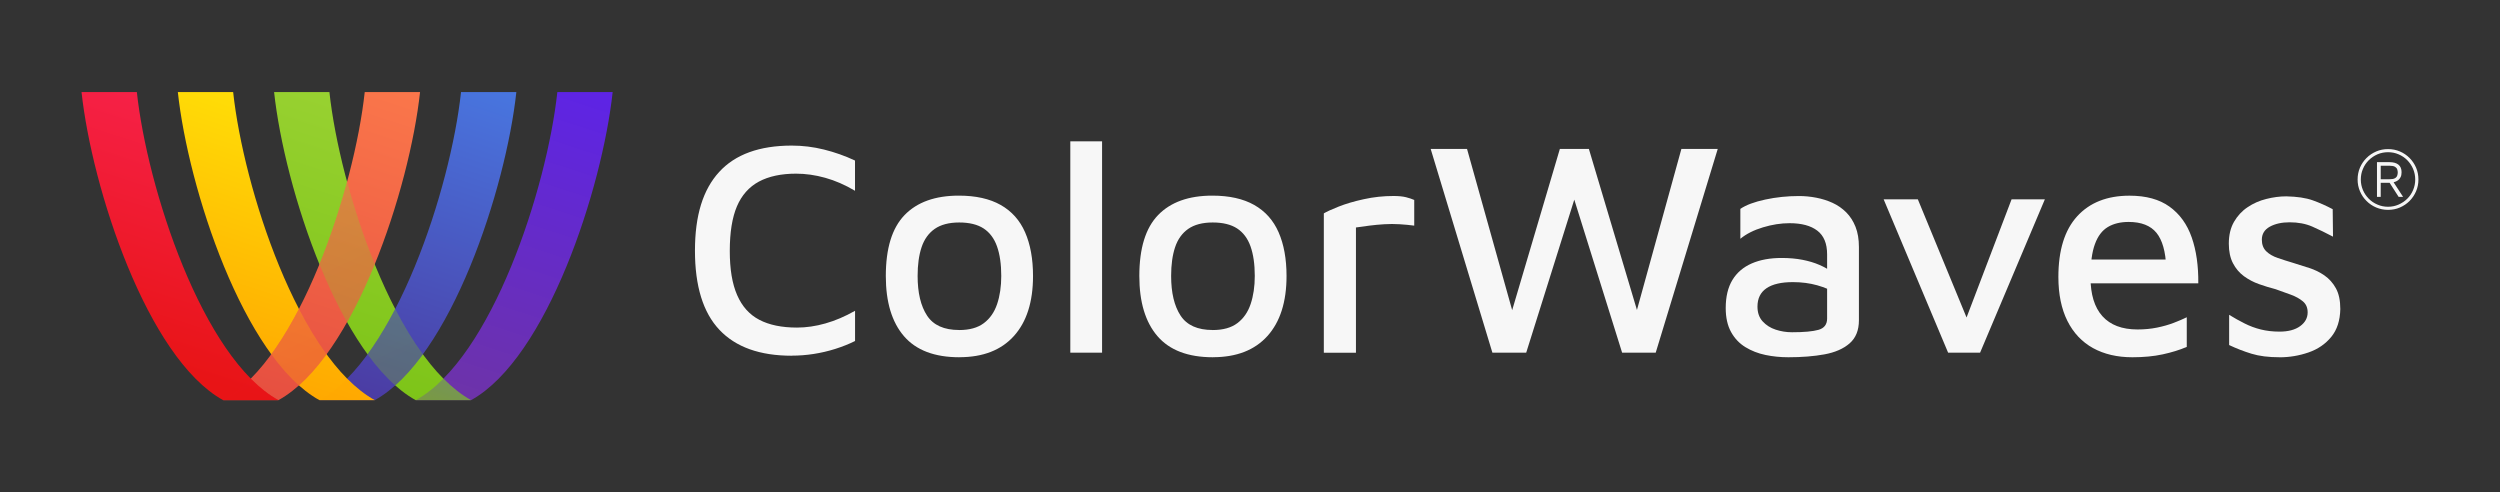 <?xml version="1.0" encoding="UTF-8"?>
<svg xmlns="http://www.w3.org/2000/svg" xmlns:xlink="http://www.w3.org/1999/xlink" viewBox="0 0 555 109.28">
  <rect x="0" y="0" width="555" height="109.28" fill="#333333" stroke="none"/>
  <defs>
    <style>
      .cls-1 {
        fill: url(#linear-gradient-2);
      }

      .cls-2 {
        fill: url(#linear-gradient-10);
      }

      .cls-3 {
        fill: url(#linear-gradient-12);
      }

      .cls-4 {
        fill: url(#linear-gradient-4);
      }

      .cls-5 {
        fill: url(#linear-gradient-3);
      }

      .cls-6 {
        fill: url(#linear-gradient-5);
      }

      .cls-7 {
        isolation: isolate;
      }

      .cls-8 {
        fill: url(#linear-gradient-8);
      }

      .cls-9 {
        fill: url(#linear-gradient-7);
      }

      .cls-10 {
        fill: url(#linear-gradient-9);
      }

      .cls-11 {
        fill: url(#linear-gradient-11);
      }

      .cls-12 {
        fill: url(#linear-gradient-6);
      }

      .cls-13 {
        mix-blend-mode: screen;
        opacity: .3;
      }

      .cls-14 {
        fill: url(#linear-gradient);
      }

      .cls-15 {
        fill: #f7f7f7;
      }
    </style>
    <linearGradient id="linear-gradient" x1="128.3" y1="15.33" x2="100.11" y2="102.19" gradientUnits="userSpaceOnUse">
      <stop offset="0" stop-color="#5d23e8"/>
      <stop offset="1" stop-color="#70369d"/>
    </linearGradient>
    <linearGradient id="linear-gradient-2" x1="98.59" y1="5.69" x2="70.4" y2="92.54" gradientUnits="userSpaceOnUse">
      <stop offset="0" stop-color="#a2d63a"/>
      <stop offset="1" stop-color="#79c214"/>
    </linearGradient>
    <linearGradient id="linear-gradient-3" x1="108.97" y1="9.05" x2="80.77" y2="95.91" gradientUnits="userSpaceOnUse">
      <stop offset="0" stop-color="#487de7"/>
      <stop offset="1" stop-color="#4b369d"/>
    </linearGradient>
    <linearGradient id="linear-gradient-4" x1="79.26" y1="-.59" x2="51.06" y2="86.26" gradientUnits="userSpaceOnUse">
      <stop offset="0" stop-color="#fff70a"/>
      <stop offset="1" stop-color="orange"/>
    </linearGradient>
    <linearGradient id="linear-gradient-5" x1="89.63" y1="2.77" x2="61.43" y2="89.63" gradientUnits="userSpaceOnUse">
      <stop offset="0" stop-color="#ff7f4d"/>
      <stop offset="1" stop-color="#e64f40"/>
    </linearGradient>
    <linearGradient id="linear-gradient-6" x1="59.92" y1="-6.87" x2="31.72" y2="79.99" gradientUnits="userSpaceOnUse">
      <stop offset="0" stop-color="#ff2966"/>
      <stop offset="1" stop-color="#e81416"/>
    </linearGradient>
    <linearGradient id="linear-gradient-7" x1="99.83" y1="84.52" x2="97.84" y2="90.63" xlink:href="#linear-gradient"/>
    <linearGradient id="linear-gradient-8" x1="44.24" y1="17.58" x2="76.03" y2="86.61" xlink:href="#linear-gradient-4"/>
    <linearGradient id="linear-gradient-9" x1="59.44" y1="19.47" x2="91.37" y2="86.24" xlink:href="#linear-gradient-2"/>
    <linearGradient id="linear-gradient-10" x1="59.48" y1="19.45" x2="91.4" y2="86.22" xlink:href="#linear-gradient-2"/>
    <linearGradient id="linear-gradient-11" x1="39.29" y1="19.86" x2="71.08" y2="88.89" xlink:href="#linear-gradient-4"/>
    <linearGradient id="linear-gradient-12" x1="20.48" y1="17.39" x2="56" y2="89.48" xlink:href="#linear-gradient-6"/>
  </defs>
  <g class="cls-7">
    <g id="Layer_1">
      <g>
        <g>
          <g>
            <path class="cls-15" d="M175.77,78.97c-7.1,0-12.45-1.92-16.07-5.76-3.62-3.84-5.42-9.7-5.42-17.56s1.79-13.55,5.36-17.46c3.57-3.91,8.95-5.87,16.14-5.87,2.4,0,4.78.29,7.15.88,2.37.59,4.67,1.4,6.88,2.44v6.71c-2.21-1.31-4.42-2.27-6.61-2.88-2.19-.61-4.35-.92-6.48-.92-3.3,0-6.05.59-8.24,1.76-2.19,1.18-3.82,3.01-4.88,5.49-1.06,2.49-1.59,5.79-1.59,9.9s.54,7.29,1.63,9.8c1.09,2.51,2.72,4.34,4.92,5.49,2.19,1.15,4.98,1.73,8.37,1.73,2.03,0,4.14-.3,6.31-.92,2.17-.61,4.36-1.55,6.58-2.81v6.71c-1.36.68-2.83,1.26-4.41,1.76-1.58.5-3.19.87-4.81,1.12s-3.23.37-4.81.37Z"/>
            <path class="cls-15" d="M212.99,79.31c-5.52,0-9.62-1.56-12.31-4.68-2.69-3.12-4.03-7.57-4.03-13.36,0-6.15,1.39-10.66,4.17-13.53,2.78-2.87,6.79-4.31,12.04-4.31,3.75,0,6.85.69,9.29,2.07,2.44,1.38,4.25,3.4,5.42,6.07,1.17,2.67,1.76,5.9,1.76,9.7,0,5.74-1.41,10.18-4.24,13.32-2.83,3.14-6.86,4.71-12.1,4.71ZM212.92,73.27c2.31,0,4.14-.51,5.49-1.53,1.36-1.02,2.34-2.43,2.95-4.24.61-1.81.92-3.89.92-6.24,0-2.62-.32-4.81-.95-6.58-.63-1.76-1.63-3.09-2.98-3.97-1.36-.88-3.17-1.32-5.42-1.32s-4.07.48-5.42,1.42c-1.36.95-2.33,2.31-2.92,4.07-.59,1.76-.88,3.89-.88,6.37,0,3.75.7,6.69,2.1,8.82,1.4,2.13,3.77,3.19,7.12,3.19Z"/>
            <path class="cls-15" d="M244.66,78.29h-7.05V31.37h7.05v46.92Z"/>
            <path class="cls-15" d="M269.27,79.31c-5.52,0-9.62-1.56-12.31-4.68-2.69-3.12-4.03-7.57-4.03-13.36,0-6.15,1.39-10.66,4.17-13.53,2.78-2.87,6.79-4.31,12.04-4.31,3.75,0,6.85.69,9.29,2.07,2.44,1.38,4.25,3.4,5.42,6.07,1.17,2.67,1.76,5.9,1.76,9.7,0,5.74-1.41,10.18-4.24,13.32-2.83,3.14-6.86,4.71-12.1,4.71ZM269.2,73.27c2.31,0,4.14-.51,5.49-1.53,1.36-1.02,2.34-2.43,2.95-4.24.61-1.81.92-3.89.92-6.24,0-2.62-.32-4.81-.95-6.58-.63-1.76-1.63-3.09-2.98-3.97-1.36-.88-3.17-1.32-5.42-1.32s-4.07.48-5.42,1.42c-1.36.95-2.33,2.31-2.92,4.07-.59,1.76-.88,3.89-.88,6.37,0,3.75.7,6.69,2.1,8.82,1.4,2.13,3.77,3.19,7.12,3.19Z"/>
            <path class="cls-15" d="M293.89,78.29v-30.92c.59-.36,1.67-.86,3.25-1.49,1.58-.63,3.46-1.19,5.63-1.66,2.17-.48,4.36-.71,6.58-.71,1.13,0,2.06.09,2.78.27.72.18,1.33.39,1.83.61v5.7c-1.04-.14-2.12-.24-3.25-.31-1.13-.07-2.26-.07-3.39,0-1.13.07-2.24.17-3.32.31s-2.08.27-2.98.41v27.8h-7.12Z"/>
            <path class="cls-15" d="M331.31,78.29l-13.7-45.23h8.07l10.78,38.51h-1.56l11.39-38.51h6.44l11.66,39.06h-1.9l10.78-39.06h8.07l-13.77,45.23h-7.46l-11.53-36.89h1.83l-11.59,36.89h-7.53Z"/>
            <path class="cls-15" d="M397.02,79.31c-1.76,0-3.46-.17-5.09-.51-1.63-.34-3.11-.92-4.44-1.73-1.33-.81-2.4-1.93-3.19-3.36-.79-1.42-1.19-3.2-1.19-5.32,0-2.53.5-4.61,1.49-6.24.99-1.63,2.42-2.85,4.27-3.66,1.85-.81,4.07-1.22,6.64-1.22,1.72,0,3.27.14,4.65.41,1.38.27,2.62.64,3.73,1.12s2.05,1.01,2.81,1.59l.75,4.68c-.99-.68-2.33-1.25-4-1.73-1.67-.47-3.48-.71-5.42-.71-2.58,0-4.53.45-5.87,1.36-1.33.91-2,2.26-2,4.07,0,1.36.38,2.45,1.15,3.29.77.84,1.73,1.45,2.88,1.83,1.15.38,2.36.58,3.63.58,2.67,0,4.63-.18,5.9-.54,1.26-.36,1.9-1.2,1.9-2.51v-14.24c0-2.4-.72-4.15-2.17-5.26-1.45-1.11-3.5-1.66-6.17-1.66-1.9,0-3.86.3-5.9.92-2.03.61-3.71,1.46-5.02,2.54v-6.64c1.26-.86,3.11-1.55,5.53-2.07,2.42-.52,4.92-.78,7.49-.78,1.26,0,2.54.12,3.83.37,1.29.25,2.5.63,3.63,1.15,1.13.52,2.14,1.22,3.02,2.1.88.88,1.57,1.96,2.07,3.22.5,1.27.75,2.76.75,4.48v16.27c0,2.21-.69,3.92-2.07,5.12-1.38,1.2-3.24,2.01-5.59,2.44-2.35.43-5.02.64-8,.64Z"/>
            <path class="cls-15" d="M432.48,78.29l-14.31-34.04h7.59l11.66,28.28-1.7.2,10.85-28.48h7.39l-14.38,34.04h-7.12Z"/>
            <path class="cls-15" d="M473.37,79.31c-3.35,0-6.25-.68-8.71-2.03-2.46-1.36-4.36-3.37-5.7-6.04-1.33-2.67-2-5.92-2-9.76,0-5.92,1.39-10.41,4.17-13.46,2.78-3.05,6.66-4.58,11.63-4.58,3.66,0,6.62.81,8.88,2.44,2.26,1.63,3.9,3.9,4.92,6.82,1.02,2.92,1.5,6.32,1.46,10.2h-26.78l-.2-5.29h21.56l-1.7,1.7c-.14-3.48-.86-6.02-2.17-7.63-1.31-1.6-3.37-2.41-6.17-2.41-1.81,0-3.35.37-4.61,1.12s-2.23,2.01-2.88,3.8c-.66,1.79-.98,4.24-.98,7.36,0,3.8.88,6.68,2.64,8.64s4.36,2.95,7.8,2.95c1.54,0,2.97-.14,4.31-.41s2.57-.62,3.7-1.05c1.13-.43,2.1-.85,2.92-1.25v6.58c-1.58.68-3.37,1.23-5.36,1.66-1.99.43-4.23.64-6.71.64Z"/>
            <path class="cls-15" d="M506.05,79.31c-2.44,0-4.51-.26-6.2-.78-1.7-.52-3.36-1.16-4.98-1.93v-6.71c1.17.72,2.33,1.37,3.46,1.93,1.13.57,2.32,1.01,3.56,1.32s2.63.48,4.17.48c1.94,0,3.47-.41,4.58-1.22,1.11-.81,1.66-1.83,1.66-3.05,0-1.04-.35-1.85-1.05-2.44-.7-.59-1.59-1.09-2.68-1.49-1.09-.41-2.22-.81-3.39-1.22-1.22-.31-2.44-.69-3.66-1.12-1.22-.43-2.34-1.02-3.36-1.76-1.02-.75-1.83-1.71-2.44-2.88-.61-1.18-.92-2.62-.92-4.34,0-1.9.38-3.51,1.15-4.85.77-1.33,1.77-2.42,3.02-3.25,1.24-.84,2.62-1.45,4.14-1.83,1.51-.38,2.99-.58,4.44-.58,2.4.05,4.35.34,5.87.88,1.51.54,2.99,1.2,4.44,1.97l.07,6.1c-1.63-.86-3.16-1.6-4.61-2.24-1.45-.63-3.12-.95-5.02-.95-1.76,0-3.23.33-4.41.98-1.18.66-1.76,1.62-1.76,2.88,0,1.08.33,1.94.98,2.58.65.63,1.51,1.13,2.58,1.49,1.06.36,2.2.73,3.42,1.09,1.13.36,2.31.74,3.53,1.12,1.22.38,2.35.94,3.39,1.66,1.04.72,1.89,1.67,2.54,2.85.65,1.18.98,2.71.98,4.61-.05,2.53-.71,4.59-2,6.17-1.29,1.58-2.97,2.74-5.05,3.46-2.08.72-4.23,1.08-6.44,1.08Z"/>
          </g>
          <path class="cls-15" d="M530.14,46.59c-.92,0-1.79-.18-2.61-.52s-1.54-.83-2.16-1.45c-.63-.62-1.11-1.34-1.46-2.16-.35-.82-.52-1.69-.52-2.61s.17-1.81.52-2.63c.35-.82.84-1.53,1.46-2.15s1.35-1.1,2.16-1.45,1.69-.52,2.61-.52,1.81.17,2.63.52,1.53.83,2.15,1.45c.62.62,1.1,1.34,1.45,2.15.35.82.52,1.69.52,2.63s-.17,1.79-.52,2.61c-.35.82-.83,1.53-1.45,2.16-.62.62-1.34,1.1-2.15,1.45s-1.69.52-2.63.52ZM530.14,45.9c.83,0,1.61-.16,2.34-.48.73-.32,1.37-.75,1.93-1.3s.99-1.2,1.3-1.93.47-1.51.47-2.34-.16-1.61-.47-2.35c-.32-.74-.75-1.38-1.3-1.94s-1.2-.99-1.93-1.3c-.73-.32-1.51-.47-2.34-.47s-1.61.16-2.34.47c-.73.32-1.37.75-1.93,1.3s-.99,1.2-1.3,1.94c-.32.74-.47,1.52-.47,2.35s.16,1.61.47,2.34.75,1.37,1.3,1.93,1.2.99,1.93,1.3c.73.32,1.51.48,2.34.48ZM527.69,43.71v-7.71h2.83c.83,0,1.48.19,1.94.56s.69.93.69,1.67c0,.45-.07.81-.22,1.1s-.32.5-.53.66c-.21.16-.41.27-.6.34s-.33.11-.42.14l2.11,3.24h-.99l-2-3.12h-1.98v3.12h-.83ZM528.52,39.79h1.96c.54,0,.94-.07,1.2-.23.26-.15.42-.34.5-.57.08-.23.12-.47.12-.7s-.04-.47-.12-.7c-.08-.23-.25-.42-.5-.57-.26-.15-.66-.23-1.2-.23h-1.96v3Z"/>
        </g>
        <g>
          <path class="cls-14" d="M123.73,20.44c-2.31,21.36-14.55,59.03-31.42,68.39h12.28c16.87-9.36,29.11-47.02,31.42-68.39h-12.28Z"/>
          <path class="cls-1" d="M73.13,20.44c2.31,21.36,14.55,59.03,31.42,68.39h-12.28c-16.87-9.36-29.11-47.02-31.42-68.39h12.28Z"/>
          <path class="cls-5" d="M102.35,20.44c-2.31,21.36-14.55,59.03-31.42,68.39h12.28c16.87-9.36,29.11-47.02,31.42-68.39h-12.28Z"/>
          <path class="cls-4" d="M51.76,20.44c2.31,21.36,14.55,59.03,31.42,68.39h-12.28c-16.87-9.36-29.11-47.02-31.42-68.39h12.28Z"/>
          <path class="cls-6" d="M80.97,20.44c-2.31,21.36-14.55,59.03-31.42,68.39h12.28c16.87-9.36,29.11-47.02,31.42-68.39h-12.28Z"/>
          <path class="cls-12" d="M30.38,20.44c2.31,21.36,14.55,59.03,31.42,68.39h-12.28c-16.87-9.36-29.11-47.02-31.42-68.39h12.28Z"/>
          <g class="cls-13">
            <path class="cls-9" d="M104.55,88.83h-12.25c2.12-1.17,4.17-2.79,6.13-4.76,1.96,1.98,4,3.59,6.12,4.76Z"/>
            <path class="cls-8" d="M83.17,88.83h-12.23c2.12-1.17,4.15-2.79,6.12-4.76,1.96,1.98,4,3.59,6.12,4.76Z"/>
            <g>
              <path class="cls-10" d="M93.88,78.65c-1.94,2.67-4,5.02-6.14,6.92-2.14-1.9-4.2-4.24-6.14-6.91,2.19-2.99,4.24-6.42,6.14-10.09,1.89,3.68,3.95,7.09,6.14,10.08Z"/>
              <path class="cls-2" d="M83.21,58.67c-1.84,4.54-3.9,8.89-6.15,12.88-2.25-3.99-4.31-8.34-6.14-12.88,2.44-5.99,4.5-12.26,6.14-18.32,1.64,6.06,3.7,12.33,6.15,18.32Z"/>
            </g>
            <path class="cls-11" d="M72.52,78.67c-1.95,2.67-4.01,5-6.15,6.91-2.14-1.9-4.2-4.25-6.14-6.92,2.19-2.99,4.25-6.4,6.14-10.08,1.9,3.68,3.95,7.1,6.15,10.09Z"/>
            <path class="cls-3" d="M61.8,88.83h-12.25c2.12-1.17,4.15-2.79,6.12-4.76,1.96,1.98,4.01,3.59,6.13,4.76Z"/>
          </g>
        </g>
      </g>
    </g>
  </g>
</svg>